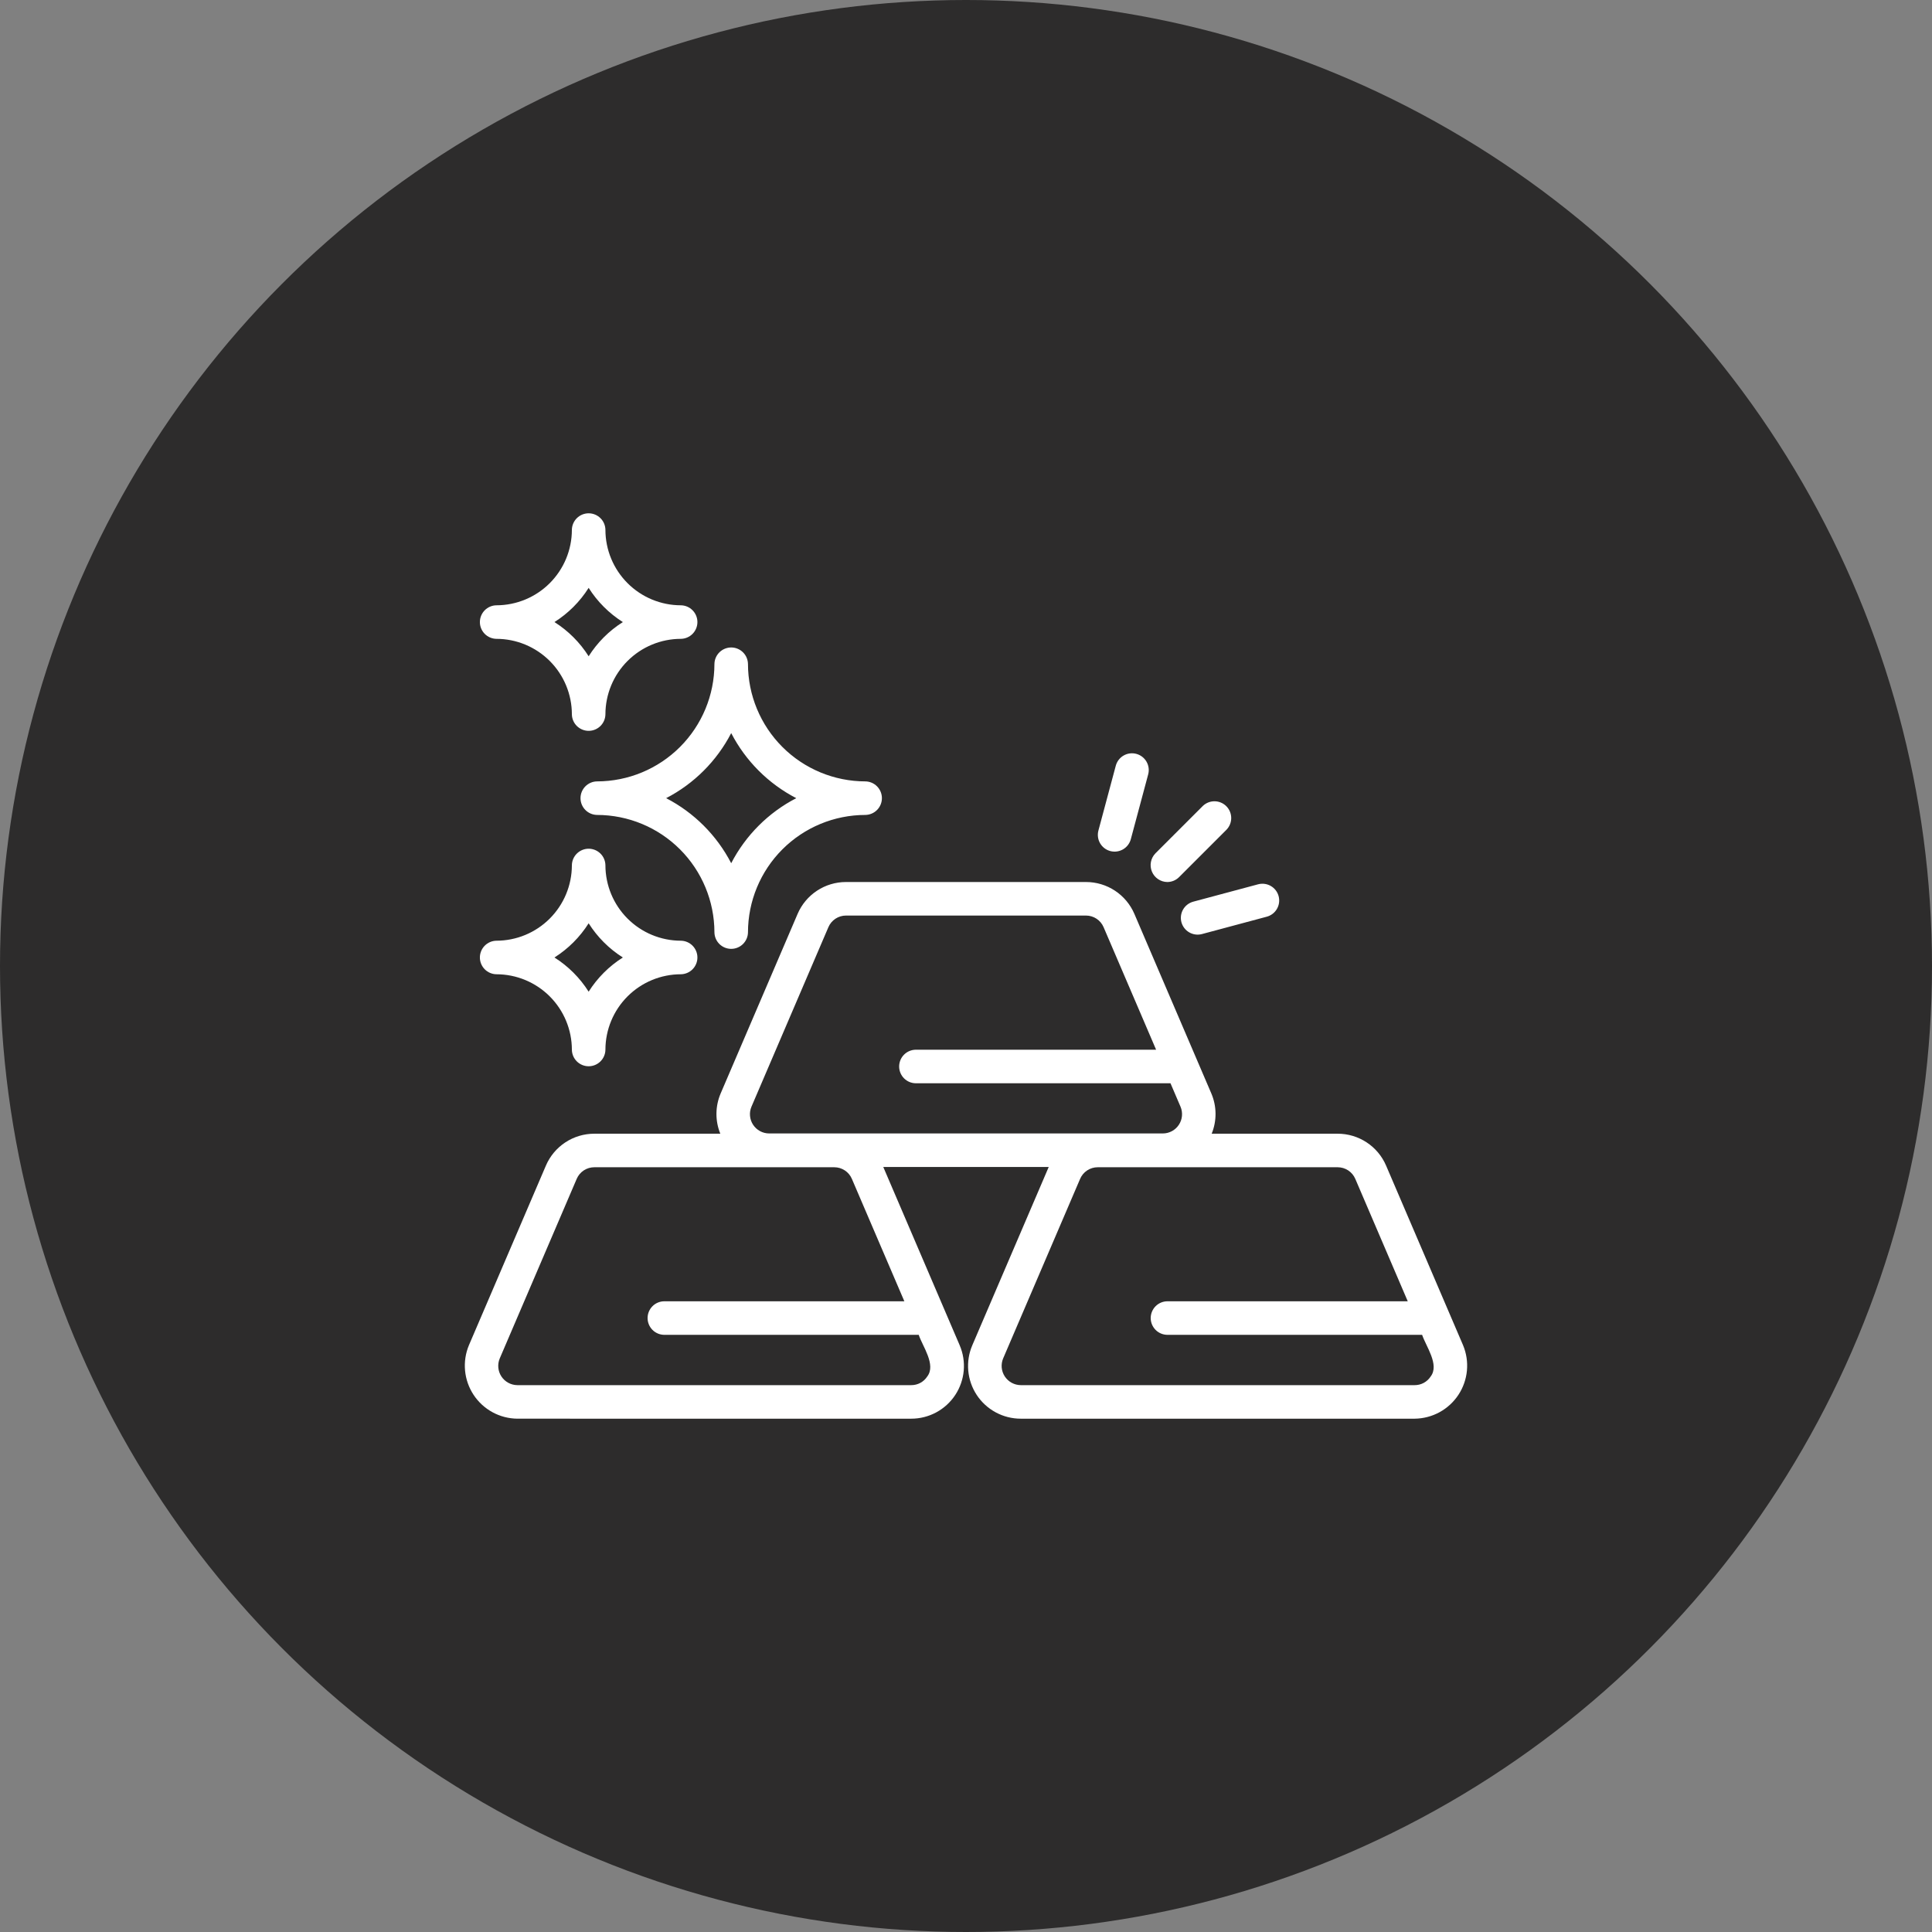 <svg width="288" height="288" viewBox="0 0 288 288" fill="none" xmlns="http://www.w3.org/2000/svg">
<rect x="0" y="0" width="288" height="288" fill="#808080" stroke="none"/>
<circle cx="144" cy="144" r="144" fill="#2D2C2C"/>
<g clip-path="url(#clip0_616_11)">
<path d="M215.959 195.542C215.971 195.535 206.627 173.792 206.626 173.763C206.022 172.349 205.015 171.144 203.731 170.297C202.447 169.45 200.943 168.999 199.405 169H180.623C181.01 168.049 181.205 167.03 181.198 166.002C181.19 164.975 180.979 163.959 180.577 163.014L169.104 136.241C168.499 134.828 167.493 133.623 166.21 132.776C164.926 131.93 163.422 131.479 161.885 131.481H126.113C124.576 131.479 123.072 131.93 121.788 132.776C120.505 133.623 119.498 134.828 118.894 136.241L107.42 163.014C107.019 163.959 106.808 164.975 106.8 166.002C106.792 167.03 106.988 168.049 107.375 169H88.592C87.055 168.999 85.55 169.45 84.267 170.297C82.983 171.144 81.977 172.349 81.373 173.763L69.9 200.533C69.401 201.729 69.204 203.028 69.326 204.317C69.448 205.607 69.884 206.846 70.597 207.928C71.31 209.009 72.278 209.898 73.415 210.518C74.552 211.137 75.824 211.468 77.119 211.48L135.837 211.481C137.137 211.481 138.416 211.158 139.561 210.542C140.705 209.926 141.679 209.036 142.395 207.951C143.11 206.866 143.545 205.62 143.661 204.325C143.776 203.031 143.569 201.728 143.056 200.533L131.669 173.961H156.33L144.941 200.533C144.429 201.728 144.222 203.031 144.337 204.325C144.453 205.62 144.888 206.866 145.603 207.951C146.319 209.036 147.292 209.926 148.437 210.542C149.581 211.158 150.861 211.481 152.16 211.481H210.879C212.174 211.468 213.446 211.137 214.583 210.518C215.72 209.898 216.688 209.009 217.401 207.928C218.114 206.846 218.55 205.607 218.672 204.317C218.793 203.028 218.596 201.729 218.098 200.533L215.959 195.542ZM112.015 164.982L123.489 138.209C123.709 137.696 124.075 137.258 124.541 136.951C125.008 136.643 125.554 136.48 126.113 136.48H161.885C162.443 136.48 162.99 136.643 163.456 136.951C163.923 137.258 164.289 137.696 164.509 138.209L172.339 156.48H136.499C135.842 156.49 135.215 156.757 134.754 157.225C134.293 157.693 134.034 158.323 134.034 158.98C134.034 159.637 134.293 160.268 134.754 160.736C135.215 161.204 135.842 161.471 136.499 161.48H174.482L175.982 164.981C176.165 165.416 176.237 165.889 176.193 166.358C176.149 166.827 175.991 167.278 175.731 167.671C175.472 168.064 175.12 168.388 174.706 168.613C174.292 168.838 173.829 168.957 173.358 168.961H114.64C114.169 168.957 113.706 168.838 113.292 168.613C112.878 168.388 112.526 168.064 112.266 167.671C112.007 167.278 111.848 166.827 111.805 166.358C111.761 165.889 111.833 165.416 112.015 164.982ZM138.22 205.196C137.963 205.594 137.61 205.92 137.193 206.144C136.777 206.369 136.31 206.484 135.837 206.481H77.119C76.648 206.477 76.185 206.357 75.771 206.132C75.357 205.907 75.005 205.584 74.746 205.191C74.486 204.797 74.328 204.346 74.284 203.877C74.24 203.408 74.312 202.936 74.495 202.501L85.969 175.731C86.188 175.217 86.554 174.779 87.02 174.471C87.487 174.163 88.034 174 88.592 174H124.364C124.923 174 125.47 174.164 125.936 174.471C126.403 174.779 126.769 175.217 126.988 175.731L134.81 193.981H98.999C98.342 193.99 97.715 194.257 97.254 194.725C96.793 195.193 96.534 195.824 96.534 196.481C96.534 197.138 96.793 197.768 97.254 198.236C97.715 198.704 98.342 198.971 98.999 198.981H136.953C137.512 200.684 139.575 203.44 138.22 205.196ZM213.262 205.196C213.005 205.594 212.651 205.92 212.235 206.144C211.818 206.369 211.352 206.484 210.879 206.481H152.16C151.689 206.477 151.226 206.357 150.813 206.132C150.399 205.907 150.046 205.584 149.787 205.191C149.528 204.797 149.369 204.346 149.325 203.877C149.282 203.408 149.354 202.936 149.536 202.501L161.011 175.731C161.23 175.217 161.596 174.779 162.062 174.471C162.528 174.163 163.075 174 163.634 174H199.405C199.964 174 200.511 174.164 200.978 174.471C201.444 174.779 201.81 175.217 202.03 175.731L209.851 193.981H173.999C173.342 193.99 172.715 194.257 172.254 194.725C171.793 195.193 171.534 195.824 171.534 196.481C171.534 197.138 171.793 197.768 172.254 198.236C172.715 198.704 173.342 198.971 173.999 198.981H211.994C212.553 200.684 214.617 203.44 213.262 205.196ZM88.999 116.481C88.342 116.49 87.716 116.758 87.255 117.226C86.794 117.694 86.536 118.324 86.536 118.981C86.536 119.637 86.794 120.268 87.255 120.735C87.716 121.203 88.342 121.471 88.999 121.481C93.638 121.486 98.087 123.331 101.367 126.612C104.648 129.893 106.493 134.341 106.499 138.981C106.508 139.637 106.776 140.264 107.243 140.726C107.711 141.187 108.342 141.445 108.999 141.445C109.656 141.445 110.286 141.187 110.754 140.726C111.222 140.264 111.49 139.637 111.499 138.981C111.504 134.341 113.35 129.893 116.63 126.612C119.911 123.331 124.359 121.486 128.999 121.481C129.656 121.471 130.283 121.204 130.744 120.736C131.205 120.268 131.464 119.637 131.464 118.98C131.464 118.323 131.205 117.693 130.744 117.225C130.283 116.757 129.656 116.49 128.999 116.481C124.359 116.475 119.911 114.63 116.63 111.349C113.35 108.068 111.504 103.62 111.499 98.981C111.489 98.324 111.221 97.698 110.754 97.237C110.286 96.776 109.656 96.517 108.999 96.517C108.342 96.517 107.712 96.776 107.244 97.237C106.776 97.698 106.509 98.324 106.499 98.981C106.493 103.62 104.648 108.068 101.367 111.349C98.087 114.63 93.638 116.475 88.999 116.481ZM108.999 109.283C111.152 113.44 114.54 116.828 118.697 118.981C114.54 121.133 111.152 124.521 108.999 128.678C106.846 124.521 103.458 121.133 99.3 118.981C103.458 116.828 106.846 113.44 108.999 109.283ZM73.999 95.231C76.981 95.234 79.841 96.42 81.95 98.529C84.059 100.638 85.246 103.498 85.249 106.481C85.258 107.137 85.526 107.764 85.993 108.226C86.461 108.687 87.092 108.945 87.749 108.945C88.406 108.945 89.036 108.687 89.504 108.226C89.972 107.764 90.24 107.137 90.249 106.481C90.252 103.498 91.438 100.638 93.547 98.529C95.657 96.42 98.516 95.234 101.499 95.231C102.155 95.221 102.782 94.953 103.243 94.485C103.704 94.017 103.962 93.387 103.962 92.731C103.962 92.074 103.704 91.444 103.243 90.976C102.782 90.508 102.155 90.24 101.499 90.231C98.516 90.227 95.657 89.041 93.548 86.932C91.439 84.823 90.252 81.963 90.249 78.981C90.239 78.324 89.972 77.698 89.504 77.237C89.036 76.776 88.406 76.517 87.749 76.517C87.092 76.517 86.462 76.776 85.994 77.237C85.526 77.698 85.259 78.324 85.249 78.981C85.246 81.963 84.059 84.823 81.95 86.932C79.841 89.041 76.982 90.227 73.999 90.231C73.342 90.24 72.716 90.508 72.255 90.976C71.794 91.444 71.536 92.074 71.536 92.731C71.536 93.387 71.794 94.017 72.255 94.485C72.716 94.953 73.342 95.221 73.999 95.231ZM87.749 87.633C89.049 89.689 90.79 91.431 92.847 92.731C90.79 94.03 89.049 95.772 87.749 97.828C86.449 95.772 84.708 94.03 82.651 92.731C84.708 91.431 86.449 89.689 87.749 87.633ZM73.999 145.231C76.981 145.234 79.841 146.42 81.95 148.529C84.059 150.638 85.246 153.498 85.249 156.481C85.258 157.137 85.526 157.764 85.993 158.226C86.461 158.687 87.092 158.945 87.749 158.945C88.406 158.945 89.036 158.687 89.504 158.226C89.972 157.764 90.24 157.137 90.249 156.481C90.252 153.498 91.438 150.638 93.547 148.529C95.657 146.42 98.516 145.234 101.499 145.231C102.155 145.221 102.782 144.953 103.243 144.485C103.704 144.018 103.962 143.387 103.962 142.731C103.962 142.074 103.704 141.444 103.243 140.976C102.782 140.508 102.155 140.24 101.499 140.231C98.516 140.227 95.657 139.041 93.548 136.932C91.439 134.823 90.252 131.963 90.249 128.981C90.239 128.324 89.972 127.697 89.504 127.237C89.036 126.776 88.406 126.517 87.749 126.517C87.092 126.517 86.462 126.776 85.994 127.237C85.526 127.697 85.259 128.324 85.249 128.981C85.246 131.963 84.059 134.823 81.95 136.932C79.841 139.041 76.982 140.227 73.999 140.231C73.342 140.24 72.716 140.508 72.255 140.976C71.794 141.443 71.536 142.074 71.536 142.73C71.536 143.387 71.794 144.017 72.255 144.485C72.716 144.953 73.342 145.221 73.999 145.231ZM87.749 137.633C89.049 139.689 90.79 141.431 92.847 142.731C90.79 144.03 89.049 145.772 87.749 147.828C86.449 145.772 84.708 144.03 82.651 142.731C84.708 141.431 86.449 139.689 87.749 137.633ZM173.999 131.481C174.327 131.481 174.652 131.416 174.956 131.291C175.259 131.165 175.535 130.981 175.766 130.748L182.838 123.678C183.291 123.206 183.542 122.575 183.535 121.92C183.529 121.266 183.266 120.64 182.803 120.177C182.34 119.714 181.714 119.452 181.06 119.445C180.405 119.439 179.774 119.689 179.303 120.143L172.231 127.213C171.889 127.566 171.658 128.01 171.566 128.493C171.474 128.975 171.525 129.474 171.713 129.927C171.901 130.381 172.218 130.77 172.624 131.046C173.03 131.322 173.508 131.473 173.999 131.481ZM165.506 126.866C166.147 127.037 166.828 126.946 167.402 126.615C167.976 126.284 168.395 125.739 168.568 125.099L171.157 115.438C171.329 114.798 171.239 114.115 170.907 113.541C170.576 112.967 170.03 112.548 169.389 112.377C168.749 112.205 168.067 112.295 167.493 112.626C166.918 112.958 166.5 113.504 166.328 114.144L163.739 123.805C163.654 124.122 163.632 124.453 163.675 124.778C163.718 125.104 163.824 125.418 163.988 125.702C164.152 125.986 164.371 126.235 164.631 126.435C164.892 126.635 165.189 126.781 165.506 126.866ZM176.113 137.472C176.286 138.112 176.705 138.657 177.279 138.988C177.852 139.32 178.534 139.41 179.175 139.239L188.834 136.651C189.474 136.48 190.02 136.061 190.352 135.487C190.683 134.913 190.773 134.23 190.602 133.59C190.43 132.949 190.011 132.403 189.437 132.072C188.863 131.74 188.18 131.651 187.54 131.822L177.881 134.41C177.564 134.495 177.266 134.642 177.006 134.841C176.745 135.041 176.527 135.29 176.362 135.575C176.198 135.859 176.092 136.173 176.049 136.498C176.006 136.824 176.028 137.155 176.113 137.472Z" fill="white"/>
</g>
<defs>
<clipPath id="clip0_616_11">
<rect width="160" height="160" fill="white" transform="translate(64 64)"/>
</clipPath>
</defs>
</svg>
